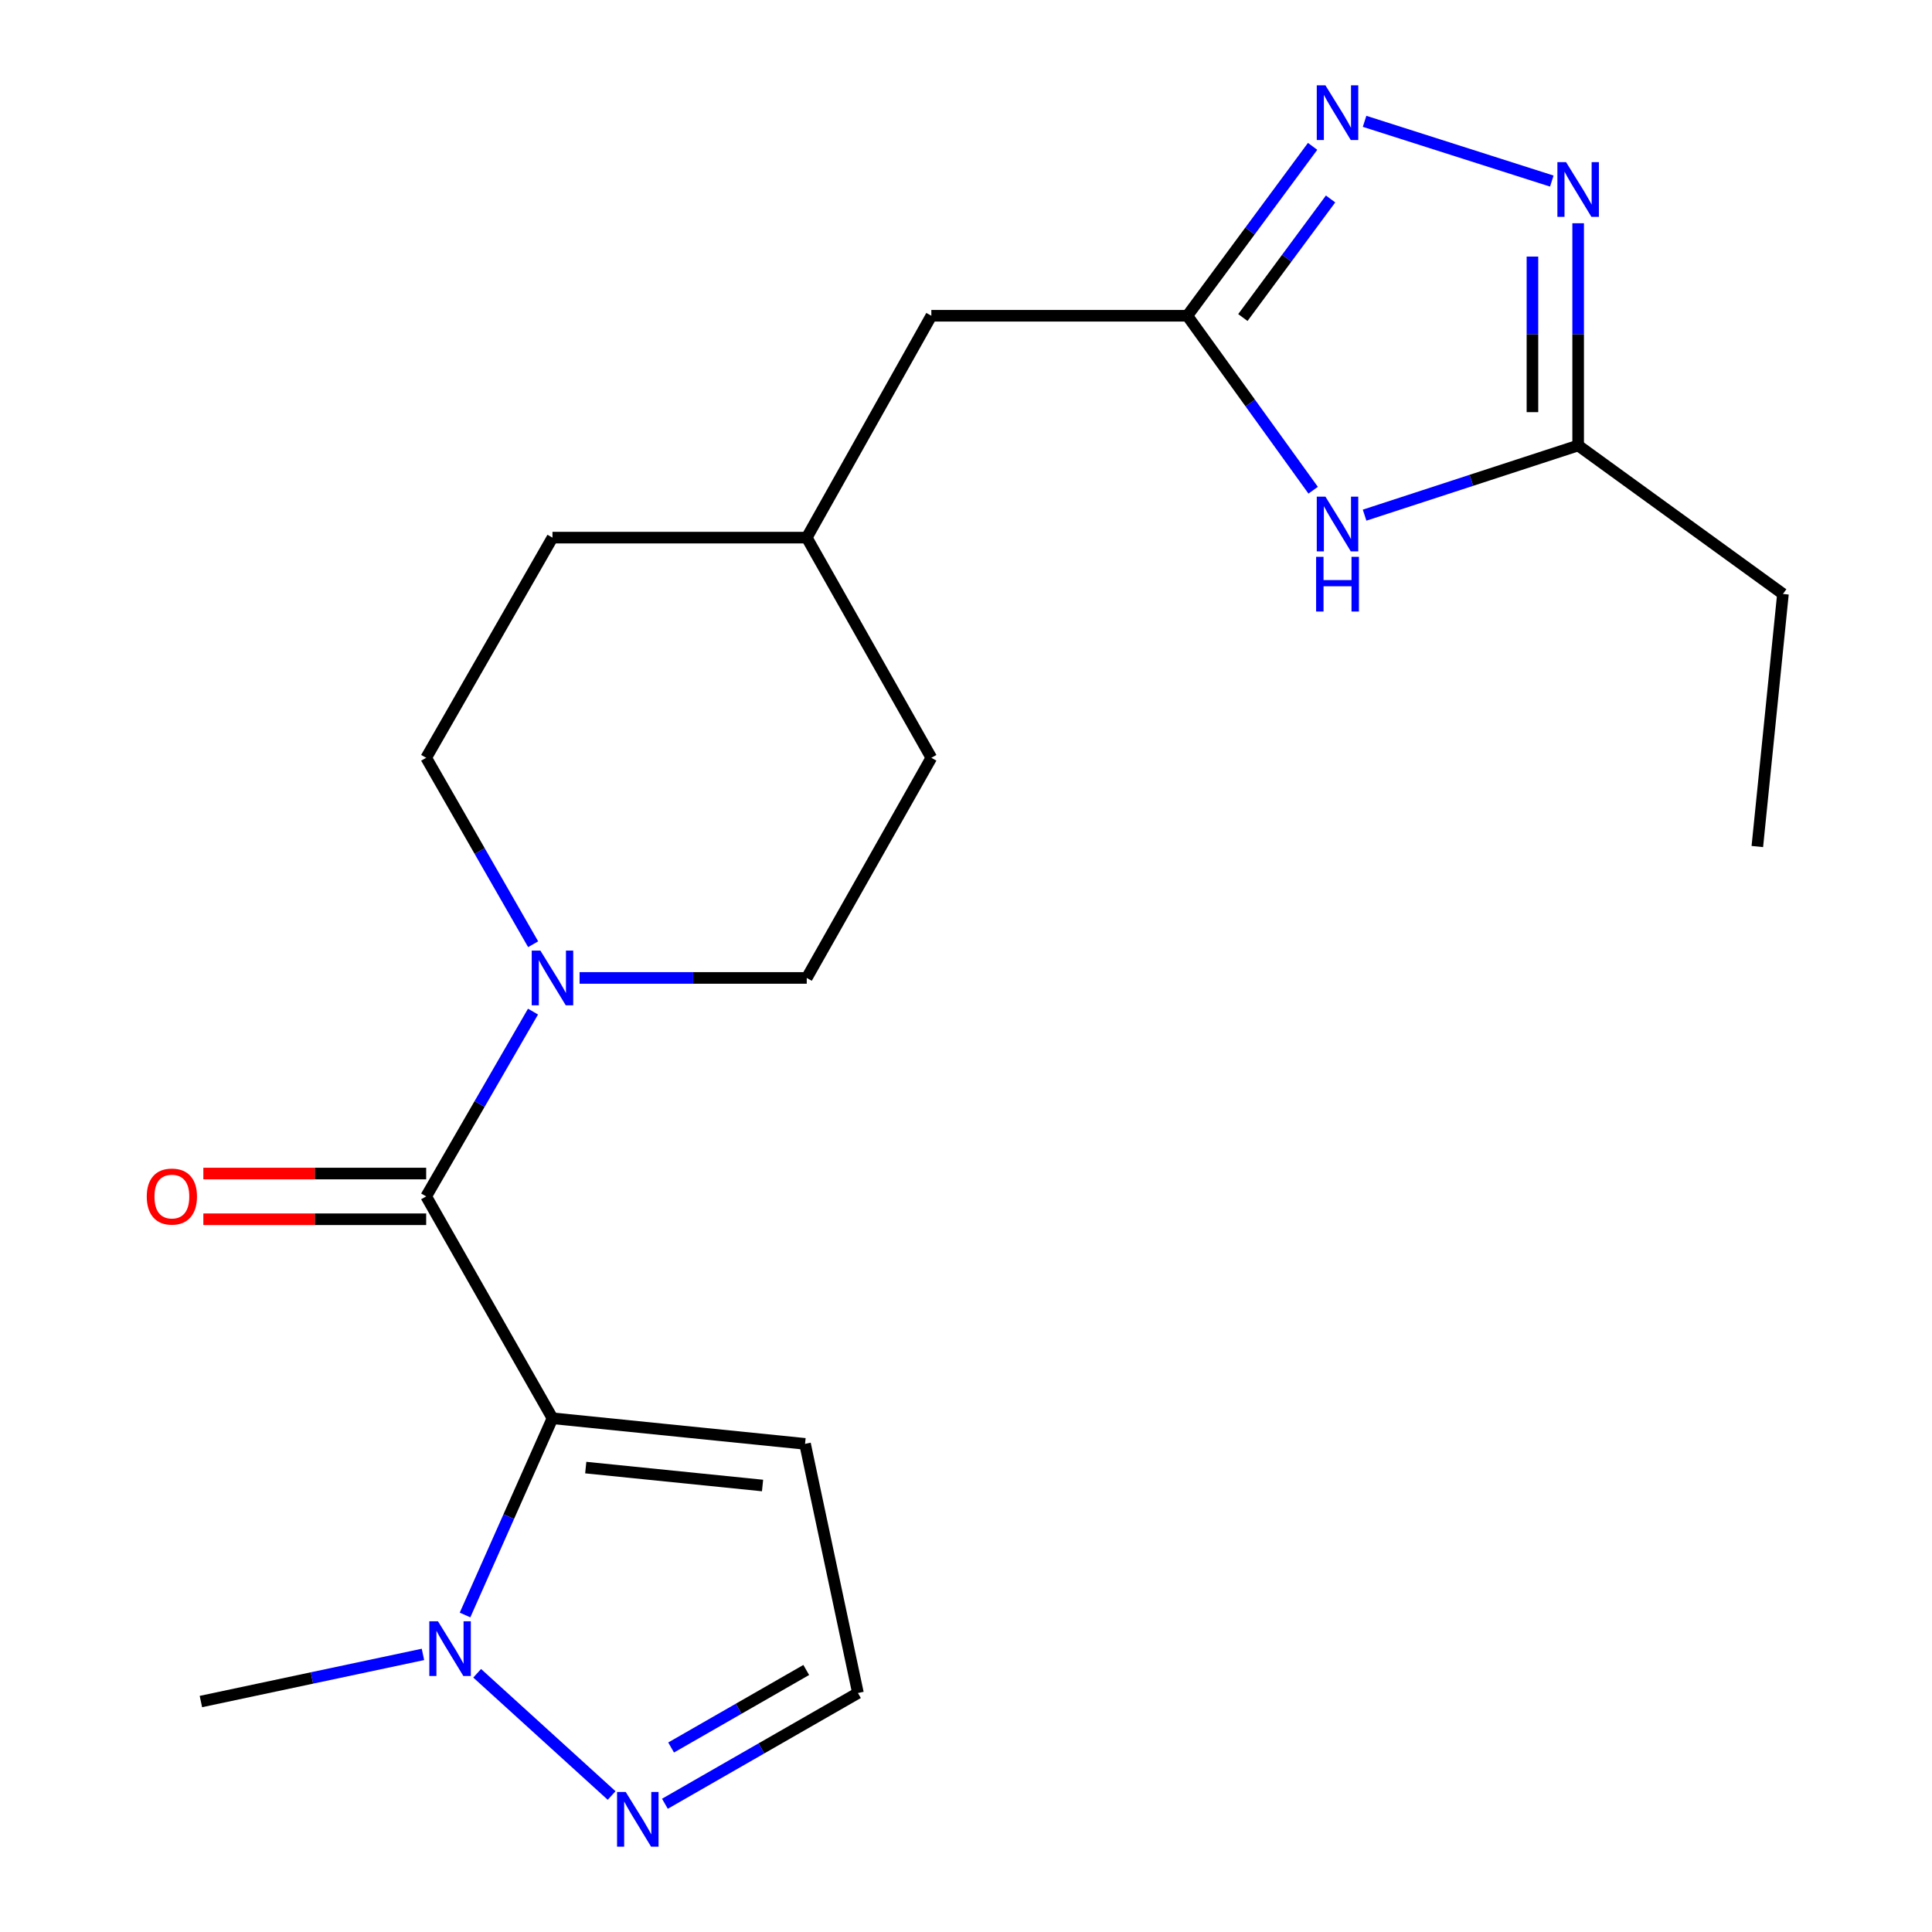 <?xml version='1.0' encoding='iso-8859-1'?>
<svg version='1.1' baseProfile='full'
              xmlns='http://www.w3.org/2000/svg'
                      xmlns:rdkit='http://www.rdkit.org/xml'
                      xmlns:xlink='http://www.w3.org/1999/xlink'
                  xml:space='preserve'
width='1000px' height='1000px' viewBox='0 0 1000 1000'>
<!-- END OF HEADER -->
<rect style='opacity:1.0;fill:#FFFFFF;stroke:none' width='1000' height='1000' x='0' y='0'> </rect>
<path class='bond-0' d='M 285.96,734.094 L 220.588,619.255' style='fill:none;fill-rule:evenodd;stroke:#000000;stroke-width:6px;stroke-linecap:butt;stroke-linejoin:miter;stroke-opacity:1' />
<path class='bond-1' d='M 285.96,734.094 L 263.331,785.004' style='fill:none;fill-rule:evenodd;stroke:#000000;stroke-width:6px;stroke-linecap:butt;stroke-linejoin:miter;stroke-opacity:1' />
<path class='bond-1' d='M 263.331,785.004 L 240.702,835.914' style='fill:none;fill-rule:evenodd;stroke:#0000FF;stroke-width:6px;stroke-linecap:butt;stroke-linejoin:miter;stroke-opacity:1' />
<path class='bond-2' d='M 285.96,734.094 L 416.691,747.344' style='fill:none;fill-rule:evenodd;stroke:#000000;stroke-width:6px;stroke-linecap:butt;stroke-linejoin:miter;stroke-opacity:1' />
<path class='bond-2' d='M 303.183,759.622 L 394.695,768.898' style='fill:none;fill-rule:evenodd;stroke:#000000;stroke-width:6px;stroke-linecap:butt;stroke-linejoin:miter;stroke-opacity:1' />
<path class='bond-3' d='M 220.588,619.255 L 248.237,571.429' style='fill:none;fill-rule:evenodd;stroke:#000000;stroke-width:6px;stroke-linecap:butt;stroke-linejoin:miter;stroke-opacity:1' />
<path class='bond-3' d='M 248.237,571.429 L 275.886,523.604' style='fill:none;fill-rule:evenodd;stroke:#0000FF;stroke-width:6px;stroke-linecap:butt;stroke-linejoin:miter;stroke-opacity:1' />
<path class='bond-4' d='M 220.588,607.424 L 162.92,607.424' style='fill:none;fill-rule:evenodd;stroke:#000000;stroke-width:6px;stroke-linecap:butt;stroke-linejoin:miter;stroke-opacity:1' />
<path class='bond-4' d='M 162.92,607.424 L 105.253,607.424' style='fill:none;fill-rule:evenodd;stroke:#FF0000;stroke-width:6px;stroke-linecap:butt;stroke-linejoin:miter;stroke-opacity:1' />
<path class='bond-4' d='M 220.588,631.086 L 162.92,631.086' style='fill:none;fill-rule:evenodd;stroke:#000000;stroke-width:6px;stroke-linecap:butt;stroke-linejoin:miter;stroke-opacity:1' />
<path class='bond-4' d='M 162.92,631.086 L 105.253,631.086' style='fill:none;fill-rule:evenodd;stroke:#FF0000;stroke-width:6px;stroke-linecap:butt;stroke-linejoin:miter;stroke-opacity:1' />
<path class='bond-5' d='M 246.981,866.084 L 316.579,929.355' style='fill:none;fill-rule:evenodd;stroke:#0000FF;stroke-width:6px;stroke-linecap:butt;stroke-linejoin:miter;stroke-opacity:1' />
<path class='bond-6' d='M 218.921,856.316 L 161.455,868.517' style='fill:none;fill-rule:evenodd;stroke:#0000FF;stroke-width:6px;stroke-linecap:butt;stroke-linejoin:miter;stroke-opacity:1' />
<path class='bond-6' d='M 161.455,868.517 L 103.988,880.718' style='fill:none;fill-rule:evenodd;stroke:#000000;stroke-width:6px;stroke-linecap:butt;stroke-linejoin:miter;stroke-opacity:1' />
<path class='bond-7' d='M 679.407,75.755 L 646.982,119.597' style='fill:none;fill-rule:evenodd;stroke:#0000FF;stroke-width:6px;stroke-linecap:butt;stroke-linejoin:miter;stroke-opacity:1' />
<path class='bond-7' d='M 646.982,119.597 L 614.556,163.438' style='fill:none;fill-rule:evenodd;stroke:#000000;stroke-width:6px;stroke-linecap:butt;stroke-linejoin:miter;stroke-opacity:1' />
<path class='bond-7' d='M 688.704,102.978 L 666.005,133.667' style='fill:none;fill-rule:evenodd;stroke:#0000FF;stroke-width:6px;stroke-linecap:butt;stroke-linejoin:miter;stroke-opacity:1' />
<path class='bond-7' d='M 666.005,133.667 L 643.307,164.356' style='fill:none;fill-rule:evenodd;stroke:#000000;stroke-width:6px;stroke-linecap:butt;stroke-linejoin:miter;stroke-opacity:1' />
<path class='bond-8' d='M 706.306,62.798 L 803.21,93.725' style='fill:none;fill-rule:evenodd;stroke:#0000FF;stroke-width:6px;stroke-linecap:butt;stroke-linejoin:miter;stroke-opacity:1' />
<path class='bond-9' d='M 816.851,115.551 L 816.851,173.068' style='fill:none;fill-rule:evenodd;stroke:#0000FF;stroke-width:6px;stroke-linecap:butt;stroke-linejoin:miter;stroke-opacity:1' />
<path class='bond-9' d='M 816.851,173.068 L 816.851,230.585' style='fill:none;fill-rule:evenodd;stroke:#000000;stroke-width:6px;stroke-linecap:butt;stroke-linejoin:miter;stroke-opacity:1' />
<path class='bond-9' d='M 793.189,132.806 L 793.189,173.068' style='fill:none;fill-rule:evenodd;stroke:#0000FF;stroke-width:6px;stroke-linecap:butt;stroke-linejoin:miter;stroke-opacity:1' />
<path class='bond-9' d='M 793.189,173.068 L 793.189,213.33' style='fill:none;fill-rule:evenodd;stroke:#000000;stroke-width:6px;stroke-linecap:butt;stroke-linejoin:miter;stroke-opacity:1' />
<path class='bond-10' d='M 679.688,253.735 L 647.122,208.586' style='fill:none;fill-rule:evenodd;stroke:#0000FF;stroke-width:6px;stroke-linecap:butt;stroke-linejoin:miter;stroke-opacity:1' />
<path class='bond-10' d='M 647.122,208.586 L 614.556,163.438' style='fill:none;fill-rule:evenodd;stroke:#000000;stroke-width:6px;stroke-linecap:butt;stroke-linejoin:miter;stroke-opacity:1' />
<path class='bond-11' d='M 706.313,266.645 L 761.582,248.615' style='fill:none;fill-rule:evenodd;stroke:#0000FF;stroke-width:6px;stroke-linecap:butt;stroke-linejoin:miter;stroke-opacity:1' />
<path class='bond-11' d='M 761.582,248.615 L 816.851,230.585' style='fill:none;fill-rule:evenodd;stroke:#000000;stroke-width:6px;stroke-linecap:butt;stroke-linejoin:miter;stroke-opacity:1' />
<path class='bond-12' d='M 275.952,488.734 L 248.27,440.484' style='fill:none;fill-rule:evenodd;stroke:#0000FF;stroke-width:6px;stroke-linecap:butt;stroke-linejoin:miter;stroke-opacity:1' />
<path class='bond-12' d='M 248.27,440.484 L 220.588,392.234' style='fill:none;fill-rule:evenodd;stroke:#000000;stroke-width:6px;stroke-linecap:butt;stroke-linejoin:miter;stroke-opacity:1' />
<path class='bond-13' d='M 299.99,506.178 L 358.781,506.178' style='fill:none;fill-rule:evenodd;stroke:#0000FF;stroke-width:6px;stroke-linecap:butt;stroke-linejoin:miter;stroke-opacity:1' />
<path class='bond-13' d='M 358.781,506.178 L 417.572,506.178' style='fill:none;fill-rule:evenodd;stroke:#000000;stroke-width:6px;stroke-linecap:butt;stroke-linejoin:miter;stroke-opacity:1' />
<path class='bond-14' d='M 614.556,163.438 L 482.063,163.438' style='fill:none;fill-rule:evenodd;stroke:#000000;stroke-width:6px;stroke-linecap:butt;stroke-linejoin:miter;stroke-opacity:1' />
<path class='bond-15' d='M 344.153,933.627 L 394.113,904.964' style='fill:none;fill-rule:evenodd;stroke:#0000FF;stroke-width:6px;stroke-linecap:butt;stroke-linejoin:miter;stroke-opacity:1' />
<path class='bond-15' d='M 394.113,904.964 L 444.073,876.301' style='fill:none;fill-rule:evenodd;stroke:#000000;stroke-width:6px;stroke-linecap:butt;stroke-linejoin:miter;stroke-opacity:1' />
<path class='bond-15' d='M 347.366,904.504 L 382.338,884.44' style='fill:none;fill-rule:evenodd;stroke:#0000FF;stroke-width:6px;stroke-linecap:butt;stroke-linejoin:miter;stroke-opacity:1' />
<path class='bond-15' d='M 382.338,884.44 L 417.31,864.376' style='fill:none;fill-rule:evenodd;stroke:#000000;stroke-width:6px;stroke-linecap:butt;stroke-linejoin:miter;stroke-opacity:1' />
<path class='bond-16' d='M 816.851,230.585 L 922.855,307.433' style='fill:none;fill-rule:evenodd;stroke:#000000;stroke-width:6px;stroke-linecap:butt;stroke-linejoin:miter;stroke-opacity:1' />
<path class='bond-17' d='M 416.691,747.344 L 444.073,876.301' style='fill:none;fill-rule:evenodd;stroke:#000000;stroke-width:6px;stroke-linecap:butt;stroke-linejoin:miter;stroke-opacity:1' />
<path class='bond-18' d='M 220.588,392.234 L 285.96,278.276' style='fill:none;fill-rule:evenodd;stroke:#000000;stroke-width:6px;stroke-linecap:butt;stroke-linejoin:miter;stroke-opacity:1' />
<path class='bond-19' d='M 417.572,506.178 L 482.063,392.234' style='fill:none;fill-rule:evenodd;stroke:#000000;stroke-width:6px;stroke-linecap:butt;stroke-linejoin:miter;stroke-opacity:1' />
<path class='bond-20' d='M 482.063,163.438 L 417.572,278.276' style='fill:none;fill-rule:evenodd;stroke:#000000;stroke-width:6px;stroke-linecap:butt;stroke-linejoin:miter;stroke-opacity:1' />
<path class='bond-21' d='M 285.96,278.276 L 417.572,278.276' style='fill:none;fill-rule:evenodd;stroke:#000000;stroke-width:6px;stroke-linecap:butt;stroke-linejoin:miter;stroke-opacity:1' />
<path class='bond-22' d='M 482.063,392.234 L 417.572,278.276' style='fill:none;fill-rule:evenodd;stroke:#000000;stroke-width:6px;stroke-linecap:butt;stroke-linejoin:miter;stroke-opacity:1' />
<path class='bond-23' d='M 922.855,307.433 L 909.592,438.164' style='fill:none;fill-rule:evenodd;stroke:#000000;stroke-width:6px;stroke-linecap:butt;stroke-linejoin:miter;stroke-opacity:1' />
<path  class='atom-2' d='M 226.697 839.176
L 235.977 854.176
Q 236.897 855.656, 238.377 858.336
Q 239.857 861.016, 239.937 861.176
L 239.937 839.176
L 243.697 839.176
L 243.697 867.496
L 239.817 867.496
L 229.857 851.096
Q 228.697 849.176, 227.457 846.976
Q 226.257 844.776, 225.897 844.096
L 225.897 867.496
L 222.217 867.496
L 222.217 839.176
L 226.697 839.176
' fill='#0000FF'/>
<path  class='atom-3' d='M 686.038 44.167
L 695.318 59.167
Q 696.238 60.647, 697.718 63.327
Q 699.198 66.007, 699.278 66.167
L 699.278 44.167
L 703.038 44.167
L 703.038 72.487
L 699.158 72.487
L 689.198 56.087
Q 688.038 54.167, 686.798 51.967
Q 685.598 49.767, 685.238 49.087
L 685.238 72.487
L 681.558 72.487
L 681.558 44.167
L 686.038 44.167
' fill='#0000FF'/>
<path  class='atom-4' d='M 810.591 83.919
L 819.871 98.919
Q 820.791 100.399, 822.271 103.079
Q 823.751 105.759, 823.831 105.919
L 823.831 83.919
L 827.591 83.919
L 827.591 112.239
L 823.711 112.239
L 813.751 95.839
Q 812.591 93.919, 811.351 91.719
Q 810.151 89.519, 809.791 88.839
L 809.791 112.239
L 806.111 112.239
L 806.111 83.919
L 810.591 83.919
' fill='#0000FF'/>
<path  class='atom-5' d='M 686.038 257.057
L 695.318 272.057
Q 696.238 273.537, 697.718 276.217
Q 699.198 278.897, 699.278 279.057
L 699.278 257.057
L 703.038 257.057
L 703.038 285.377
L 699.158 285.377
L 689.198 268.977
Q 688.038 267.057, 686.798 264.857
Q 685.598 262.657, 685.238 261.977
L 685.238 285.377
L 681.558 285.377
L 681.558 257.057
L 686.038 257.057
' fill='#0000FF'/>
<path  class='atom-5' d='M 681.218 288.209
L 685.058 288.209
L 685.058 300.249
L 699.538 300.249
L 699.538 288.209
L 703.378 288.209
L 703.378 316.529
L 699.538 316.529
L 699.538 303.449
L 685.058 303.449
L 685.058 316.529
L 681.218 316.529
L 681.218 288.209
' fill='#0000FF'/>
<path  class='atom-6' d='M 279.7 492.018
L 288.98 507.018
Q 289.9 508.498, 291.38 511.178
Q 292.86 513.858, 292.94 514.018
L 292.94 492.018
L 296.7 492.018
L 296.7 520.338
L 292.82 520.338
L 282.86 503.938
Q 281.7 502.018, 280.46 499.818
Q 279.26 497.618, 278.9 496.938
L 278.9 520.338
L 275.22 520.338
L 275.22 492.018
L 279.7 492.018
' fill='#0000FF'/>
<path  class='atom-8' d='M 323.868 927.513
L 333.148 942.513
Q 334.068 943.993, 335.548 946.673
Q 337.028 949.353, 337.108 949.513
L 337.108 927.513
L 340.868 927.513
L 340.868 955.833
L 336.988 955.833
L 327.028 939.433
Q 325.868 937.513, 324.628 935.313
Q 323.428 933.113, 323.068 932.433
L 323.068 955.833
L 319.388 955.833
L 319.388 927.513
L 323.868 927.513
' fill='#0000FF'/>
<path  class='atom-12' d='M 75.963 619.335
Q 75.963 612.535, 79.323 608.735
Q 82.683 604.935, 88.963 604.935
Q 95.243 604.935, 98.603 608.735
Q 101.962 612.535, 101.962 619.335
Q 101.962 626.215, 98.562 630.135
Q 95.162 634.015, 88.963 634.015
Q 82.722 634.015, 79.323 630.135
Q 75.963 626.255, 75.963 619.335
M 88.963 630.815
Q 93.282 630.815, 95.603 627.935
Q 97.963 625.015, 97.963 619.335
Q 97.963 613.775, 95.603 610.975
Q 93.282 608.135, 88.963 608.135
Q 84.642 608.135, 82.282 610.935
Q 79.963 613.735, 79.963 619.335
Q 79.963 625.055, 82.282 627.935
Q 84.642 630.815, 88.963 630.815
' fill='#FF0000'/>
</svg>
